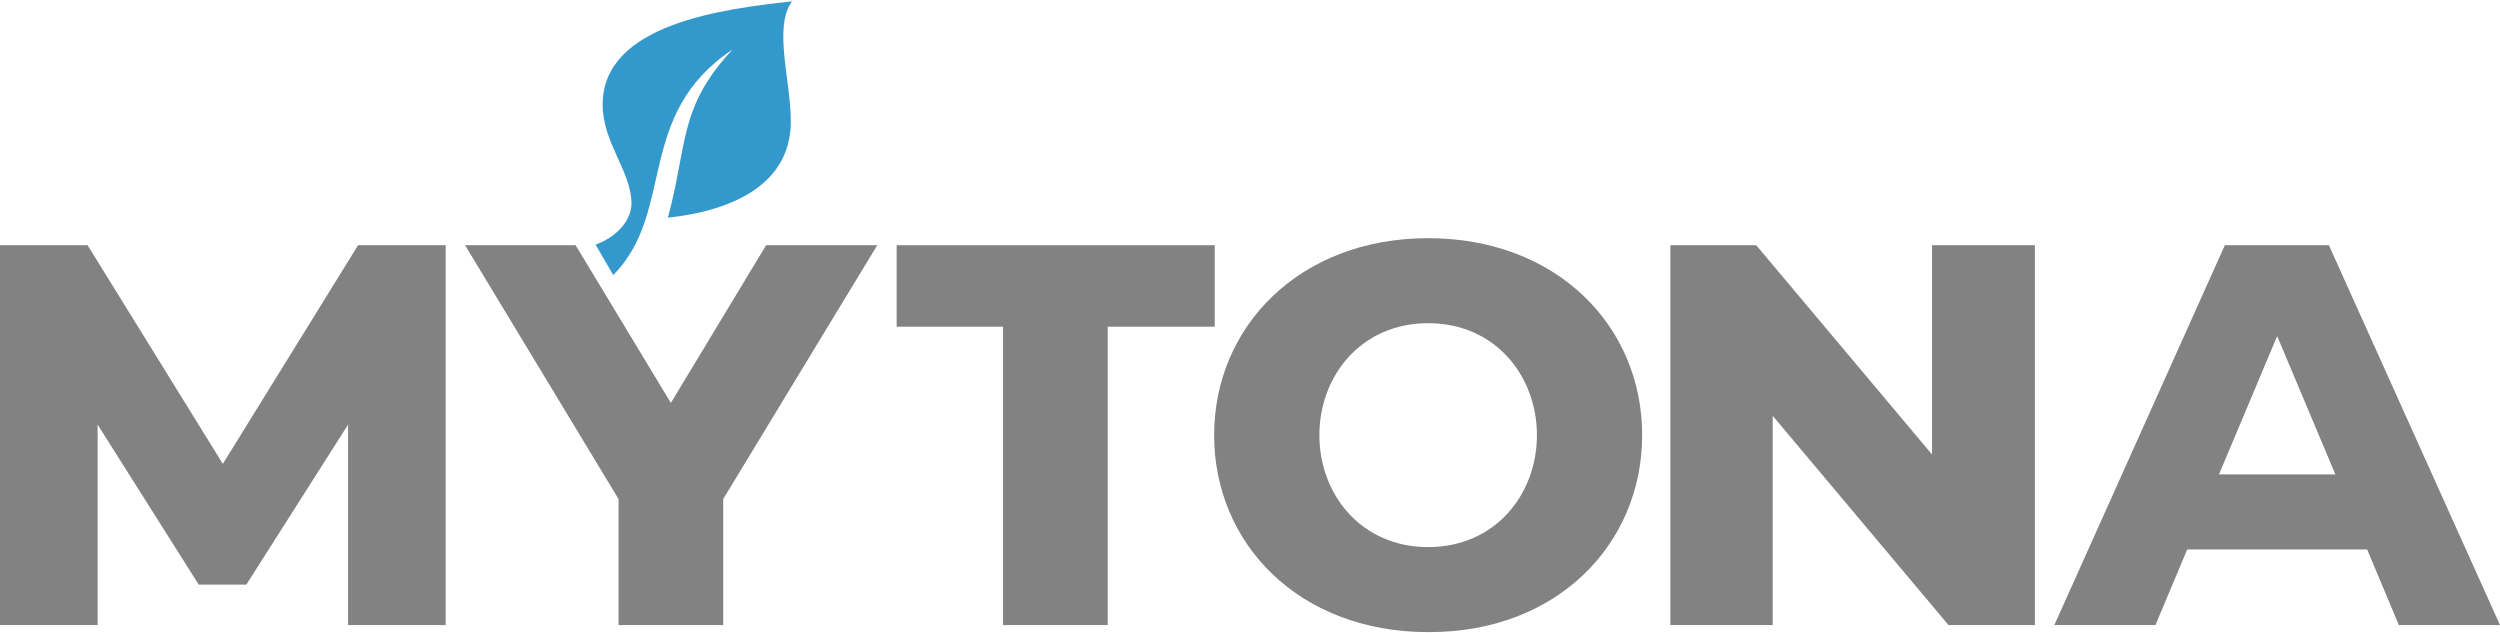 <svg
    viewBox="0 0 320 81"
    xmlns="http://www.w3.org/2000/svg"
>
    <path
        fillRule="evenodd"
        clipRule="evenodd"
        d="M78.495 35.215C86.548 27.037 81.204 14.732 93.773 6.328C86.849 13.756 88.053 18.333 85.494 27.862C92.644 27.112 101.223 24.186 101.223 15.557C101.223 10.305 98.965 3.477 101.374 0.176C92.418 1.151 77.14 3.102 77.14 13.381C77.14 18.333 80.828 21.934 80.828 26.061C80.828 28.087 79.097 30.263 76.237 31.313L78.495 35.215Z"
        fill="#3399CC"
    />
    <path
        fillRule="evenodd"
        clipRule="evenodd"
        d="M114.77 31.389V41.818H128.391V80.008H141.787V41.818H155.485V31.389H114.77Z"
        fill="#828282"
    />
    <path
        fillRule="evenodd"
        clipRule="evenodd"
        d="M284.779 31.389L262.954 80.008H275.899L279.963 70.329H302.992L307.056 80.008H320L298.1 31.389H284.779ZM284.027 60.725L291.477 43.018L298.928 60.725H284.027Z"
        fill="#828282"
    />
    <path
        fillRule="evenodd"
        clipRule="evenodd"
        d="M79.173 80.008H92.569V63.877L112.287 31.389H98.063L85.871 51.572L73.679 31.389H59.53L79.173 63.877V80.008Z"
        fill="#828282"
    />
    <path
        fillRule="evenodd"
        clipRule="evenodd"
        d="M12.493 80.008H0V31.389H11.213L28.523 59.375L45.833 31.389H57.046V80.008H44.553V54.348L31.533 74.831H25.437L12.493 54.348V80.008Z"
        fill="#828282"
    />
    <path
        fillRule="evenodd"
        clipRule="evenodd"
        d="M210.198 55.699C210.198 41.743 199.285 30.488 182.803 30.488C166.322 30.488 155.409 41.818 155.409 55.699C155.409 69.654 166.322 80.909 182.803 80.909C199.285 80.984 210.198 69.654 210.198 55.699ZM182.803 70.029C174.224 70.029 168.881 63.276 168.881 55.699C168.881 48.12 174.224 41.368 182.803 41.368C191.383 41.368 196.726 48.12 196.726 55.699C196.726 63.276 191.383 70.029 182.803 70.029Z"
        fill="#828282"
    />
    <path
        fillRule="evenodd"
        clipRule="evenodd"
        d="M226.906 80.008H213.811V31.389H224.798L247.301 58.175V31.389H260.471V80.008H249.408L226.906 53.222V80.008Z"
        fill="#828282"
    />
</svg>